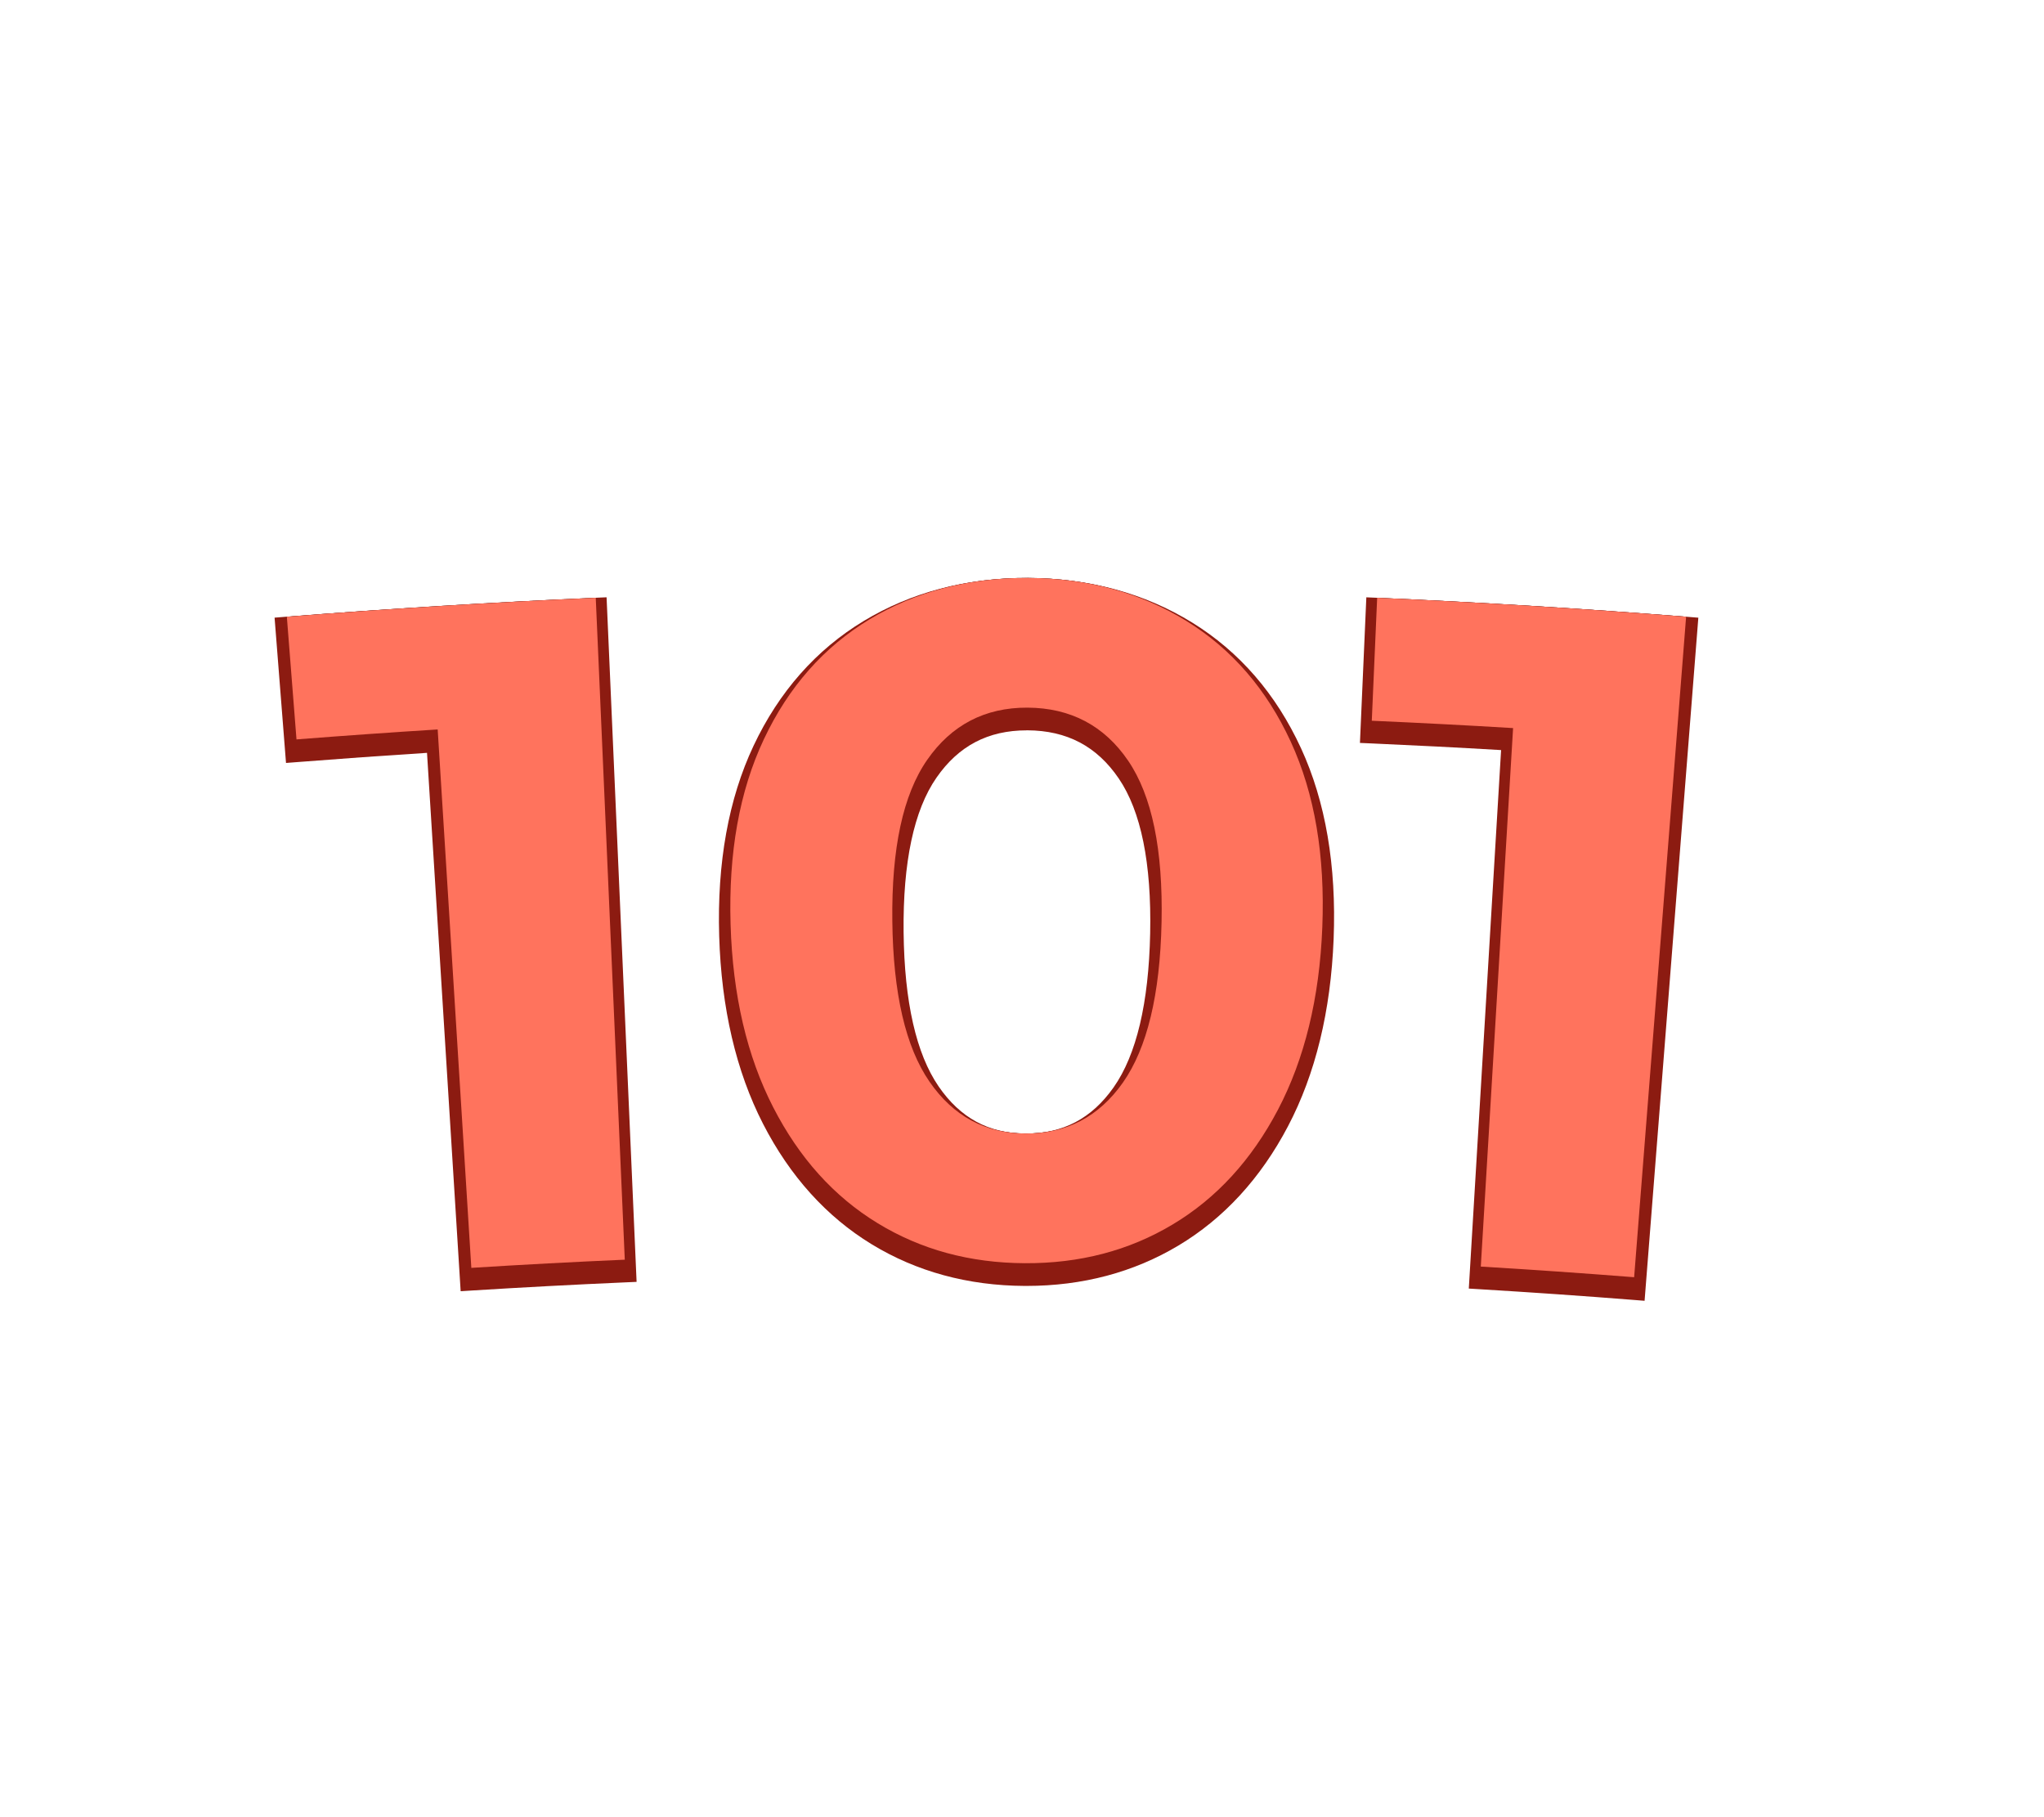 <?xml version="1.0" encoding="UTF-8"?>
<svg id="Layer_2" data-name="Layer 2" xmlns="http://www.w3.org/2000/svg" viewBox="0 0 540 480">
  <defs>
    <style>
      .cls-1 {
        fill: #ff735d;
      }

      .cls-1, .cls-2, .cls-3, .cls-4 {
        stroke-width: 0px;
      }

      .cls-3 {
        fill: none;
      }

      .cls-4 {
        fill: #8c1b11;
      }
    </style>
  </defs>
  <g id="Layer_2-2" data-name="Layer 2">
    <g>
      <g>
        <g>
          <path class="cls-2" d="M157.39,157.91c2.56,58.28,5.11,116.55,7.67,174.83-13.52.59-27.03,1.31-40.54,2.16-2.96-47.41-5.93-94.81-8.89-142.22-12.44.78-24.87,1.66-37.3,2.63-.85-10.8-1.7-21.6-2.55-32.4,27.18-2.14,54.39-3.81,81.62-5Z"/>
          <path class="cls-2" d="M231.83,323.08c-11.49-7.01-20.67-17.18-27.56-30.6-6.89-13.41-10.7-29.5-11.26-48.33-.56-18.82,2.31-35.13,8.8-48.89,6.48-13.75,15.8-24.34,27.93-31.67,12.13-7.32,26.14-11,41.86-10.93,15.72.07,29.69,3.88,41.76,11.32,12.07,7.44,21.28,18.12,27.64,31.93,6.36,13.82,9.08,30.15,8.34,48.97-.74,18.82-4.71,34.88-11.71,48.23-7.02,13.35-16.3,23.44-27.85,30.34-11.56,6.91-24.51,10.29-39.02,10.22-14.51-.07-27.43-3.57-38.92-10.58ZM296.67,285.94c6.36-9.06,9.8-23.15,10.2-42.32.4-19.16-2.51-33.39-8.82-42.67-6.31-9.27-15.22-13.97-26.61-14.03-11.22-.05-20.08,4.57-26.48,13.78-6.41,9.21-9.44,23.42-9.22,42.58.22,19.17,3.52,33.29,9.8,42.41,6.29,9.13,14.71,13.67,25.38,13.72,10.84.05,19.38-4.41,25.76-13.48Z"/>
          <path class="cls-2" d="M445.45,162.91c-4.58,58.15-9.15,116.31-13.73,174.46-13.5-1.06-27-2-40.51-2.81,2.84-47.41,5.69-94.83,8.53-142.24-12.44-.75-24.88-1.39-37.33-1.94.47-10.82.95-21.65,1.42-32.47,27.23,1.19,54.43,2.86,81.62,5Z"/>
        </g>
        <g>
          <path class="cls-4" d="M112.81,198.86c-11.39.73-22.9,1.55-34.26,2.44l-2.99.23-3.02-38.38,2.99-.24c27.09-2.13,54.59-3.82,81.72-5.01l3-.13,7.93,180.83-3,.13c-13.44.59-27.06,1.31-40.49,2.15l-2.99.19-8.89-142.22Z"/>
          <path class="cls-4" d="M270.73,339.67c-14.99-.07-28.61-3.78-40.47-11.02-11.93-7.28-21.58-17.98-28.67-31.79-7.12-13.87-11.02-30.56-11.59-49.61-.58-19.34,2.47-36.25,9.08-50.26,6.73-14.27,16.52-25.36,29.1-32.96,12.49-7.54,26.94-11.36,42.96-11.36h.47c16.2.08,30.78,4.04,43.32,11.76,12.51,7.71,22.19,18.89,28.79,33.23,6.48,14.07,9.37,31.01,8.61,50.34-.75,19.04-4.8,35.69-12.06,49.5-7.22,13.75-16.97,24.35-28.97,31.52-11.82,7.07-25.32,10.65-40.13,10.65h-.44ZM271.24,192.92c-10.2,0-17.99,4.08-23.83,12.49-5.97,8.59-8.89,22.33-8.69,40.84.21,18.41,3.33,32.12,9.27,40.75,5.73,8.32,13.23,12.38,22.92,12.42h.17c9.79,0,17.35-3.99,23.13-12.21,6.03-8.58,9.27-22.26,9.65-40.66.38-18.5-2.41-32.27-8.3-40.92-5.79-8.51-13.69-12.67-24.15-12.72h-.17Z"/>
          <path class="cls-4" d="M431.49,343.36c-13.42-1.06-27.03-2-40.46-2.81l-2.99-.18,8.53-142.24c-11.38-.67-22.89-1.26-34.29-1.76l-3-.13,1.69-38.46,3,.13c27.13,1.19,54.63,2.87,81.72,5.01l2.99.24-14.2,180.44-2.99-.24Z"/>
        </g>
        <g>
          <path class="cls-1" d="M157.39,157.91c2.56,58.28,5.11,116.55,7.67,174.83-13.52.59-27.03,1.31-40.54,2.16-2.96-47.41-5.93-94.81-8.89-142.22-12.44.78-24.87,1.66-37.3,2.63-.85-10.8-1.7-21.6-2.55-32.4,27.18-2.14,54.39-3.81,81.62-5Z"/>
          <path class="cls-1" d="M231.83,323.08c-11.49-7.01-20.67-17.18-27.56-30.6-6.89-13.41-10.7-29.5-11.26-48.33-.56-18.82,2.31-35.13,8.8-48.89,6.48-13.75,15.8-24.34,27.93-31.67,12.13-7.32,26.14-11,41.86-10.93,15.72.07,29.69,3.88,41.76,11.32,12.07,7.44,21.28,18.12,27.64,31.93,6.36,13.82,9.08,30.15,8.34,48.97-.74,18.82-4.71,34.88-11.71,48.23-7.02,13.35-16.3,23.44-27.85,30.34-11.56,6.91-24.51,10.29-39.02,10.22-14.51-.07-27.43-3.57-38.92-10.58ZM296.67,285.94c6.36-9.06,9.8-23.15,10.2-42.32.4-19.16-2.51-33.39-8.82-42.67-6.31-9.27-15.22-13.97-26.61-14.03-11.22-.05-20.08,4.57-26.48,13.78-6.41,9.21-9.44,23.42-9.22,42.58.22,19.17,3.52,33.29,9.8,42.41,6.29,9.13,14.71,13.67,25.38,13.72,10.84.05,19.38-4.41,25.76-13.48Z"/>
          <path class="cls-1" d="M445.45,162.91c-4.58,58.15-9.15,116.31-13.73,174.46-13.5-1.06-27-2-40.51-2.81,2.84-47.41,5.69-94.83,8.53-142.24-12.44-.75-24.88-1.39-37.33-1.94.47-10.82.95-21.65,1.42-32.47,27.23,1.19,54.43,2.86,81.62,5Z"/>
        </g>
      </g>
      <rect class="cls-3" width="540" height="480"/>
    </g>
  </g>
</svg>